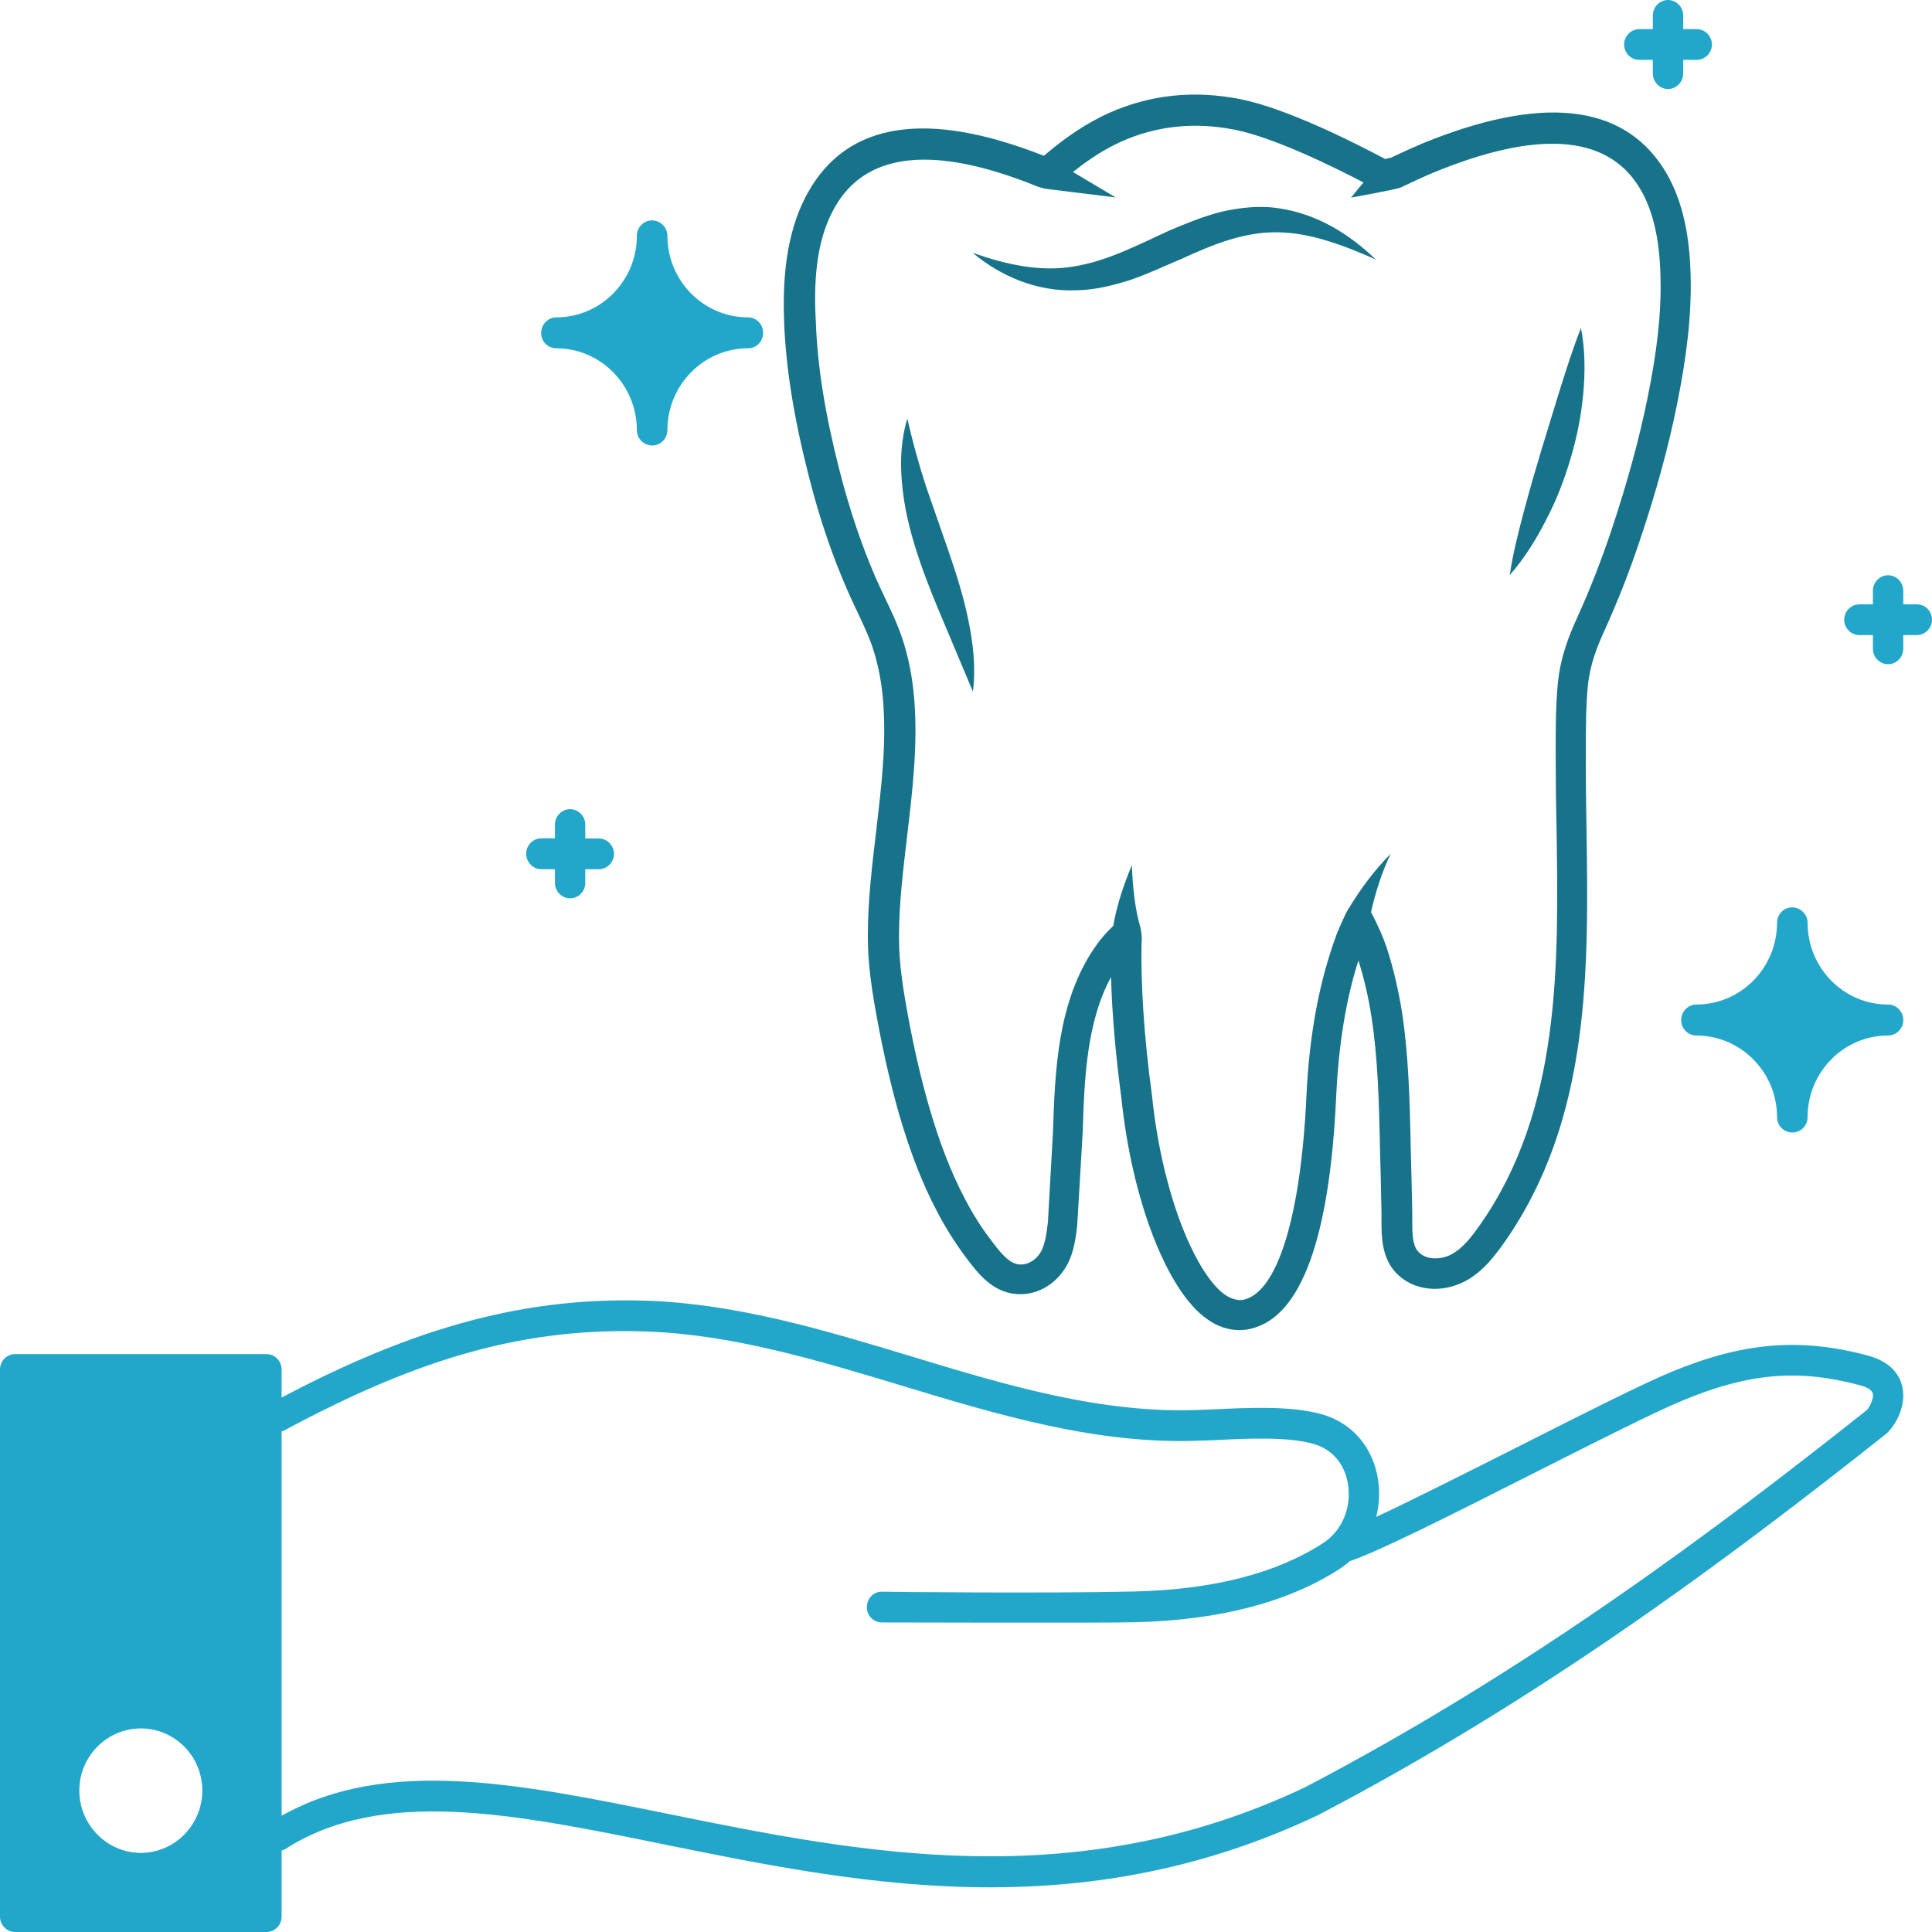 <?xml version="1.0" encoding="UTF-8"?>
<svg xmlns="http://www.w3.org/2000/svg" width="96" height="96" viewBox="0 0 96 96" fill="none">
  <g id="Icon">
    <g id="Group">
      <path id="Vector" d="M92.803 67.355C89.456 66.459 86.641 66.693 83.093 68.15C81.655 68.741 78.67 70.248 75.513 71.847C72.98 73.121 70.226 74.516 68.386 75.372C68.527 74.802 68.567 74.211 68.487 73.6C68.266 71.98 67.24 70.747 65.763 70.299C64.235 69.841 62.103 69.943 60.234 70.034L59.62 70.055C54.765 70.269 49.93 68.812 45.246 67.386C41.034 66.112 36.681 64.798 32.218 64.635C26.247 64.421 20.758 65.868 13.993 69.443V68.048C13.993 67.62 13.651 67.284 13.239 67.284H0.754C0.342 67.284 0 67.62 0 68.048V95.236C0 95.664 0.342 96 0.754 96H13.239C13.651 96 13.993 95.664 13.993 95.236V91.956C14.053 91.936 14.114 91.915 14.164 91.885C18.979 88.798 25.453 90.112 32.962 91.64C38.038 92.669 43.466 93.78 49.196 93.78C54.393 93.78 59.852 92.873 65.511 90.184C76.75 84.306 86.058 77.318 93.698 71.267C94.09 70.951 94.743 69.953 94.532 68.944C94.422 68.394 94.03 67.681 92.803 67.355ZM6.996 92.068C5.318 92.068 3.941 90.673 3.941 88.972C3.941 87.27 5.318 85.885 6.996 85.885C8.685 85.885 10.052 87.27 10.052 88.972C10.052 90.673 8.685 92.068 6.996 92.068ZM92.763 70.065C85.184 76.075 75.945 83.002 64.848 88.808C53.408 94.238 42.702 92.058 33.253 90.143C25.744 88.615 19.21 87.291 13.993 90.224V71.124C14.033 71.114 14.073 71.104 14.114 71.084C20.999 67.376 26.227 65.949 32.157 66.163C36.44 66.316 40.692 67.61 44.813 68.853C49.618 70.309 54.574 71.807 59.691 71.583L60.304 71.562C62.053 71.471 64.054 71.379 65.33 71.766C66.235 72.041 66.858 72.805 66.989 73.814C67.15 74.965 66.657 76.085 65.742 76.676C63.42 78.184 60.264 78.988 56.374 79.08C52.101 79.182 43.919 79.1 43.828 79.09C43.406 79.08 43.074 79.427 43.074 79.854C43.064 80.272 43.396 80.618 43.818 80.618C43.868 80.618 54.805 80.649 56.404 80.608C60.575 80.506 63.993 79.62 66.547 77.97C66.738 77.847 66.909 77.715 67.069 77.573C68.487 77.104 72.226 75.219 76.187 73.213C79.313 71.634 82.269 70.136 83.666 69.566C86.923 68.221 89.376 68.017 92.421 68.832C92.632 68.883 92.994 69.016 93.055 69.23C93.125 69.505 92.874 69.953 92.763 70.065Z" fill="#22A7CA"></path>
      <path id="Vector_2" d="M27.645 17.307C29.846 17.307 31.645 19.131 31.645 21.372C31.645 21.789 31.987 22.136 32.409 22.136C32.822 22.136 33.163 21.789 33.163 21.372C33.163 19.131 34.963 17.307 37.164 17.307C37.586 17.307 37.918 16.971 37.918 16.543V16.533C37.918 16.115 37.586 15.769 37.164 15.769C34.963 15.769 33.163 13.956 33.163 11.715C33.163 11.297 32.812 10.951 32.399 10.951C31.987 10.951 31.645 11.297 31.645 11.715C31.645 13.956 29.846 15.769 27.645 15.769C27.222 15.769 26.891 16.126 26.891 16.543C26.891 16.971 27.222 17.307 27.645 17.307Z" fill="#22A7CA"></path>
      <path id="Vector_3" d="M83.535 50.69C83.535 51.107 83.877 51.454 84.289 51.454C86.501 51.454 88.3 53.277 88.3 55.508C88.3 55.936 88.642 56.272 89.064 56.272C89.476 56.272 89.818 55.936 89.818 55.508C89.818 53.277 91.607 51.454 93.819 51.454C94.231 51.454 94.573 51.107 94.573 50.69V50.679C94.573 50.262 94.231 49.915 93.819 49.915C91.607 49.915 89.818 48.092 89.818 45.851C89.818 45.433 89.466 45.087 89.054 45.087C88.632 45.087 88.3 45.433 88.3 45.851C88.3 48.092 86.501 49.915 84.289 49.915C83.877 49.915 83.535 50.262 83.535 50.69Z" fill="#22A7CA"></path>
      <path id="Vector_4" d="M95.246 30.03H94.572V29.348C94.572 28.93 94.23 28.584 93.818 28.584C93.406 28.584 93.064 28.93 93.064 29.348V30.03H92.391C91.978 30.03 91.637 30.377 91.637 30.794C91.637 31.212 91.978 31.558 92.391 31.558H93.064V32.241C93.064 32.659 93.406 33.005 93.818 33.005C94.23 33.005 94.572 32.659 94.572 32.241V31.558H95.246C95.658 31.558 95.999 31.212 95.999 30.794C95.999 30.367 95.668 30.03 95.246 30.03Z" fill="#22A7CA"></path>
      <path id="Vector_5" d="M26.9 43.192H27.574V43.874C27.574 44.292 27.916 44.638 28.328 44.638C28.74 44.638 29.082 44.292 29.082 43.874V43.192H29.755C30.167 43.192 30.509 42.845 30.509 42.428C30.509 42.01 30.167 41.664 29.755 41.664H29.082V40.971C29.082 40.553 28.74 40.207 28.328 40.207C27.916 40.207 27.574 40.553 27.574 40.971V41.654H26.9C26.488 41.654 26.146 42 26.146 42.418C26.146 42.845 26.488 43.192 26.9 43.192Z" fill="#22A7CA"></path>
      <path id="Vector_6" d="M81.455 2.975H82.129V3.657C82.129 4.075 82.47 4.421 82.882 4.421C83.295 4.421 83.636 4.075 83.636 3.657V2.975H84.31C84.722 2.975 85.064 2.628 85.064 2.211C85.064 1.793 84.722 1.447 84.31 1.447H83.636V0.764C83.636 0.346 83.295 0 82.882 0C82.47 0 82.129 0.346 82.129 0.764V1.447H81.455C81.043 1.447 80.701 1.793 80.701 2.211C80.701 2.638 81.043 2.975 81.455 2.975Z" fill="#22A7CA"></path>
      <g id="Group 2">
        <path id="Vector_7" d="M40.208 23.735C40.721 25.763 41.344 27.576 42.088 29.287C42.239 29.634 42.399 29.98 42.56 30.316C42.852 30.938 43.133 31.518 43.344 32.129C43.616 32.934 43.797 33.82 43.877 34.778C44.058 36.948 43.797 39.066 43.535 41.318C43.334 42.999 43.123 44.741 43.123 46.472C43.113 47.98 43.354 49.406 43.626 50.853C43.937 52.503 44.279 53.97 44.671 55.345C45.214 57.23 45.837 58.829 46.581 60.235C47.013 61.06 47.496 61.814 48.039 62.537C48.541 63.199 49.155 64.014 50.16 64.248C51.195 64.483 52.261 64.024 52.894 63.067C53.346 62.384 53.447 61.579 53.527 60.876L53.799 56.252C53.879 53.684 53.98 50.802 55.206 48.55C55.256 50.364 55.437 52.452 55.719 54.54C56.242 59.644 58.001 64.177 59.991 65.552C60.484 65.909 61.036 66.092 61.579 66.092C61.81 66.092 62.032 66.061 62.203 66.01C64.655 65.399 66.073 61.518 66.394 54.479C66.515 51.922 66.877 49.661 67.5 47.725C67.772 48.591 67.993 49.518 68.153 50.557C68.465 52.584 68.515 54.703 68.566 56.741V56.904C68.596 58.014 68.626 59.124 68.646 60.245C68.646 60.367 68.646 60.499 68.646 60.632C68.646 61.386 68.646 62.333 69.229 63.087C69.973 64.034 71.35 64.309 72.577 63.769C73.562 63.342 74.205 62.496 74.738 61.752C79.06 55.6 78.94 48.173 78.829 40.992C78.809 39.739 78.789 38.506 78.799 37.284C78.799 36.224 78.799 35.124 78.9 34.065C79.01 33.016 79.362 32.119 79.734 31.314C80.397 29.848 80.98 28.37 81.503 26.791C82.307 24.398 82.9 22.218 83.323 20.129C83.835 17.613 84.056 15.576 84.006 13.701C83.956 11.44 83.513 9.698 82.649 8.353C80.568 5.124 76.517 4.727 70.626 7.151C70.285 7.294 69.702 7.559 69.099 7.844C69.008 7.844 68.918 7.875 68.837 7.905C67.189 7.029 63.922 5.389 61.65 4.931C59.358 4.472 57.156 4.696 55.106 5.613C54.04 6.092 52.974 6.795 51.869 7.742C46.059 5.45 42.118 6.061 40.158 9.545C38.951 11.684 38.901 14.252 38.962 16.004C39.052 18.306 39.444 20.761 40.208 23.735ZM41.475 10.309C43.023 7.559 46.38 7.192 51.457 9.23C51.557 9.291 51.969 9.393 52.05 9.393L55.437 9.81L53.316 8.547C54.141 7.885 54.935 7.386 55.729 7.029C57.488 6.245 59.378 6.051 61.368 6.449C63.298 6.836 66.193 8.252 67.751 9.067L67.128 9.82C67.128 9.82 69.511 9.393 69.611 9.311C70.234 9.016 70.848 8.73 71.199 8.588C76.326 6.469 79.754 6.683 81.392 9.209C82.096 10.299 82.468 11.786 82.508 13.752C82.559 15.505 82.347 17.43 81.855 19.824C81.443 21.851 80.86 23.97 80.086 26.302C79.573 27.831 79.02 29.257 78.377 30.673C77.955 31.6 77.542 32.639 77.412 33.922C77.301 35.053 77.301 36.194 77.301 37.294C77.301 38.527 77.311 39.769 77.341 41.033C77.452 47.97 77.563 55.141 73.532 60.876C73.099 61.488 72.627 62.109 72.004 62.384C71.491 62.608 70.787 62.598 70.435 62.15C70.174 61.814 70.174 61.223 70.174 60.642C70.174 60.499 70.174 60.357 70.174 60.224C70.154 59.104 70.124 57.993 70.094 56.883V56.72C70.043 54.632 69.993 52.462 69.671 50.333C69.481 49.151 69.229 48.092 68.907 47.094C68.727 46.564 68.485 46.014 68.153 45.372C68.144 45.362 68.133 45.352 68.123 45.331C68.344 44.343 68.656 43.365 69.099 42.428C68.304 43.233 67.621 44.14 67.018 45.138C66.927 45.209 66.374 46.493 66.374 46.544C65.56 48.775 65.057 51.403 64.917 54.438C64.645 60.367 63.499 64.156 61.831 64.574C61.589 64.645 61.217 64.574 60.876 64.34C59.508 63.392 57.77 59.593 57.237 54.398C56.855 51.617 56.674 48.887 56.724 46.809C56.764 46.656 56.694 46.177 56.674 46.116C56.392 45.158 56.282 44.068 56.242 42.989C55.849 43.936 55.508 44.914 55.317 46.004C54.975 46.33 54.663 46.686 54.402 47.073C52.542 49.773 52.422 53.216 52.321 56.252L52.07 60.734C51.999 61.304 51.929 61.885 51.678 62.272C51.396 62.69 50.944 62.904 50.532 62.812C50.059 62.7 49.637 62.15 49.225 61.6C48.773 61.009 48.34 60.326 47.948 59.572C47.255 58.258 46.672 56.751 46.159 54.968C45.777 53.644 45.445 52.218 45.144 50.618C44.892 49.243 44.661 47.898 44.671 46.533C44.671 44.883 44.882 43.192 45.073 41.552C45.335 39.331 45.616 37.029 45.425 34.707C45.335 33.627 45.134 32.608 44.822 31.691C44.591 30.999 44.279 30.347 43.978 29.715C43.827 29.389 43.666 29.063 43.525 28.737C42.812 27.097 42.228 25.365 41.726 23.42C40.992 20.557 40.62 18.204 40.54 16.024C40.389 13.467 40.701 11.674 41.475 10.309Z" fill="#17738A"></path>
        <path id="Vector_8" d="M45.707 27.892C46.089 29.002 46.531 30.072 46.983 31.131L48.341 34.36C48.501 33.158 48.351 31.936 48.109 30.775C47.868 29.603 47.506 28.483 47.134 27.393L46.008 24.153C45.657 23.073 45.355 21.983 45.084 20.802C44.732 21.963 44.712 23.216 44.862 24.408C45.003 25.61 45.325 26.771 45.707 27.892Z" fill="#17738A"></path>
        <path id="Vector_9" d="M56.211 13.895C57.086 13.589 57.9 13.202 58.704 12.866C60.292 12.133 61.83 11.521 63.449 11.542C65.077 11.552 66.736 12.173 68.364 12.896C67.078 11.654 65.459 10.625 63.539 10.35C62.584 10.197 61.599 10.319 60.684 10.523C59.77 10.757 58.915 11.114 58.091 11.46C56.462 12.214 54.965 12.988 53.336 13.243C51.728 13.518 50.009 13.161 48.33 12.56C49.697 13.711 51.507 14.496 53.447 14.425C54.402 14.414 55.337 14.18 56.211 13.895Z" fill="#17738A"></path>
        <path id="Vector_10" d="M78.035 22.808C78.347 21.759 78.568 20.689 78.668 19.589C78.769 18.499 78.769 17.389 78.558 16.299C78.146 17.338 77.834 18.346 77.512 19.355L76.588 22.37C76.286 23.379 75.994 24.377 75.723 25.406C75.451 26.435 75.18 27.474 75.019 28.574C75.753 27.739 76.326 26.812 76.819 25.844C77.331 24.876 77.723 23.857 78.035 22.808Z" fill="#17738A"></path>
      </g>
    </g>
  </g>
</svg>
